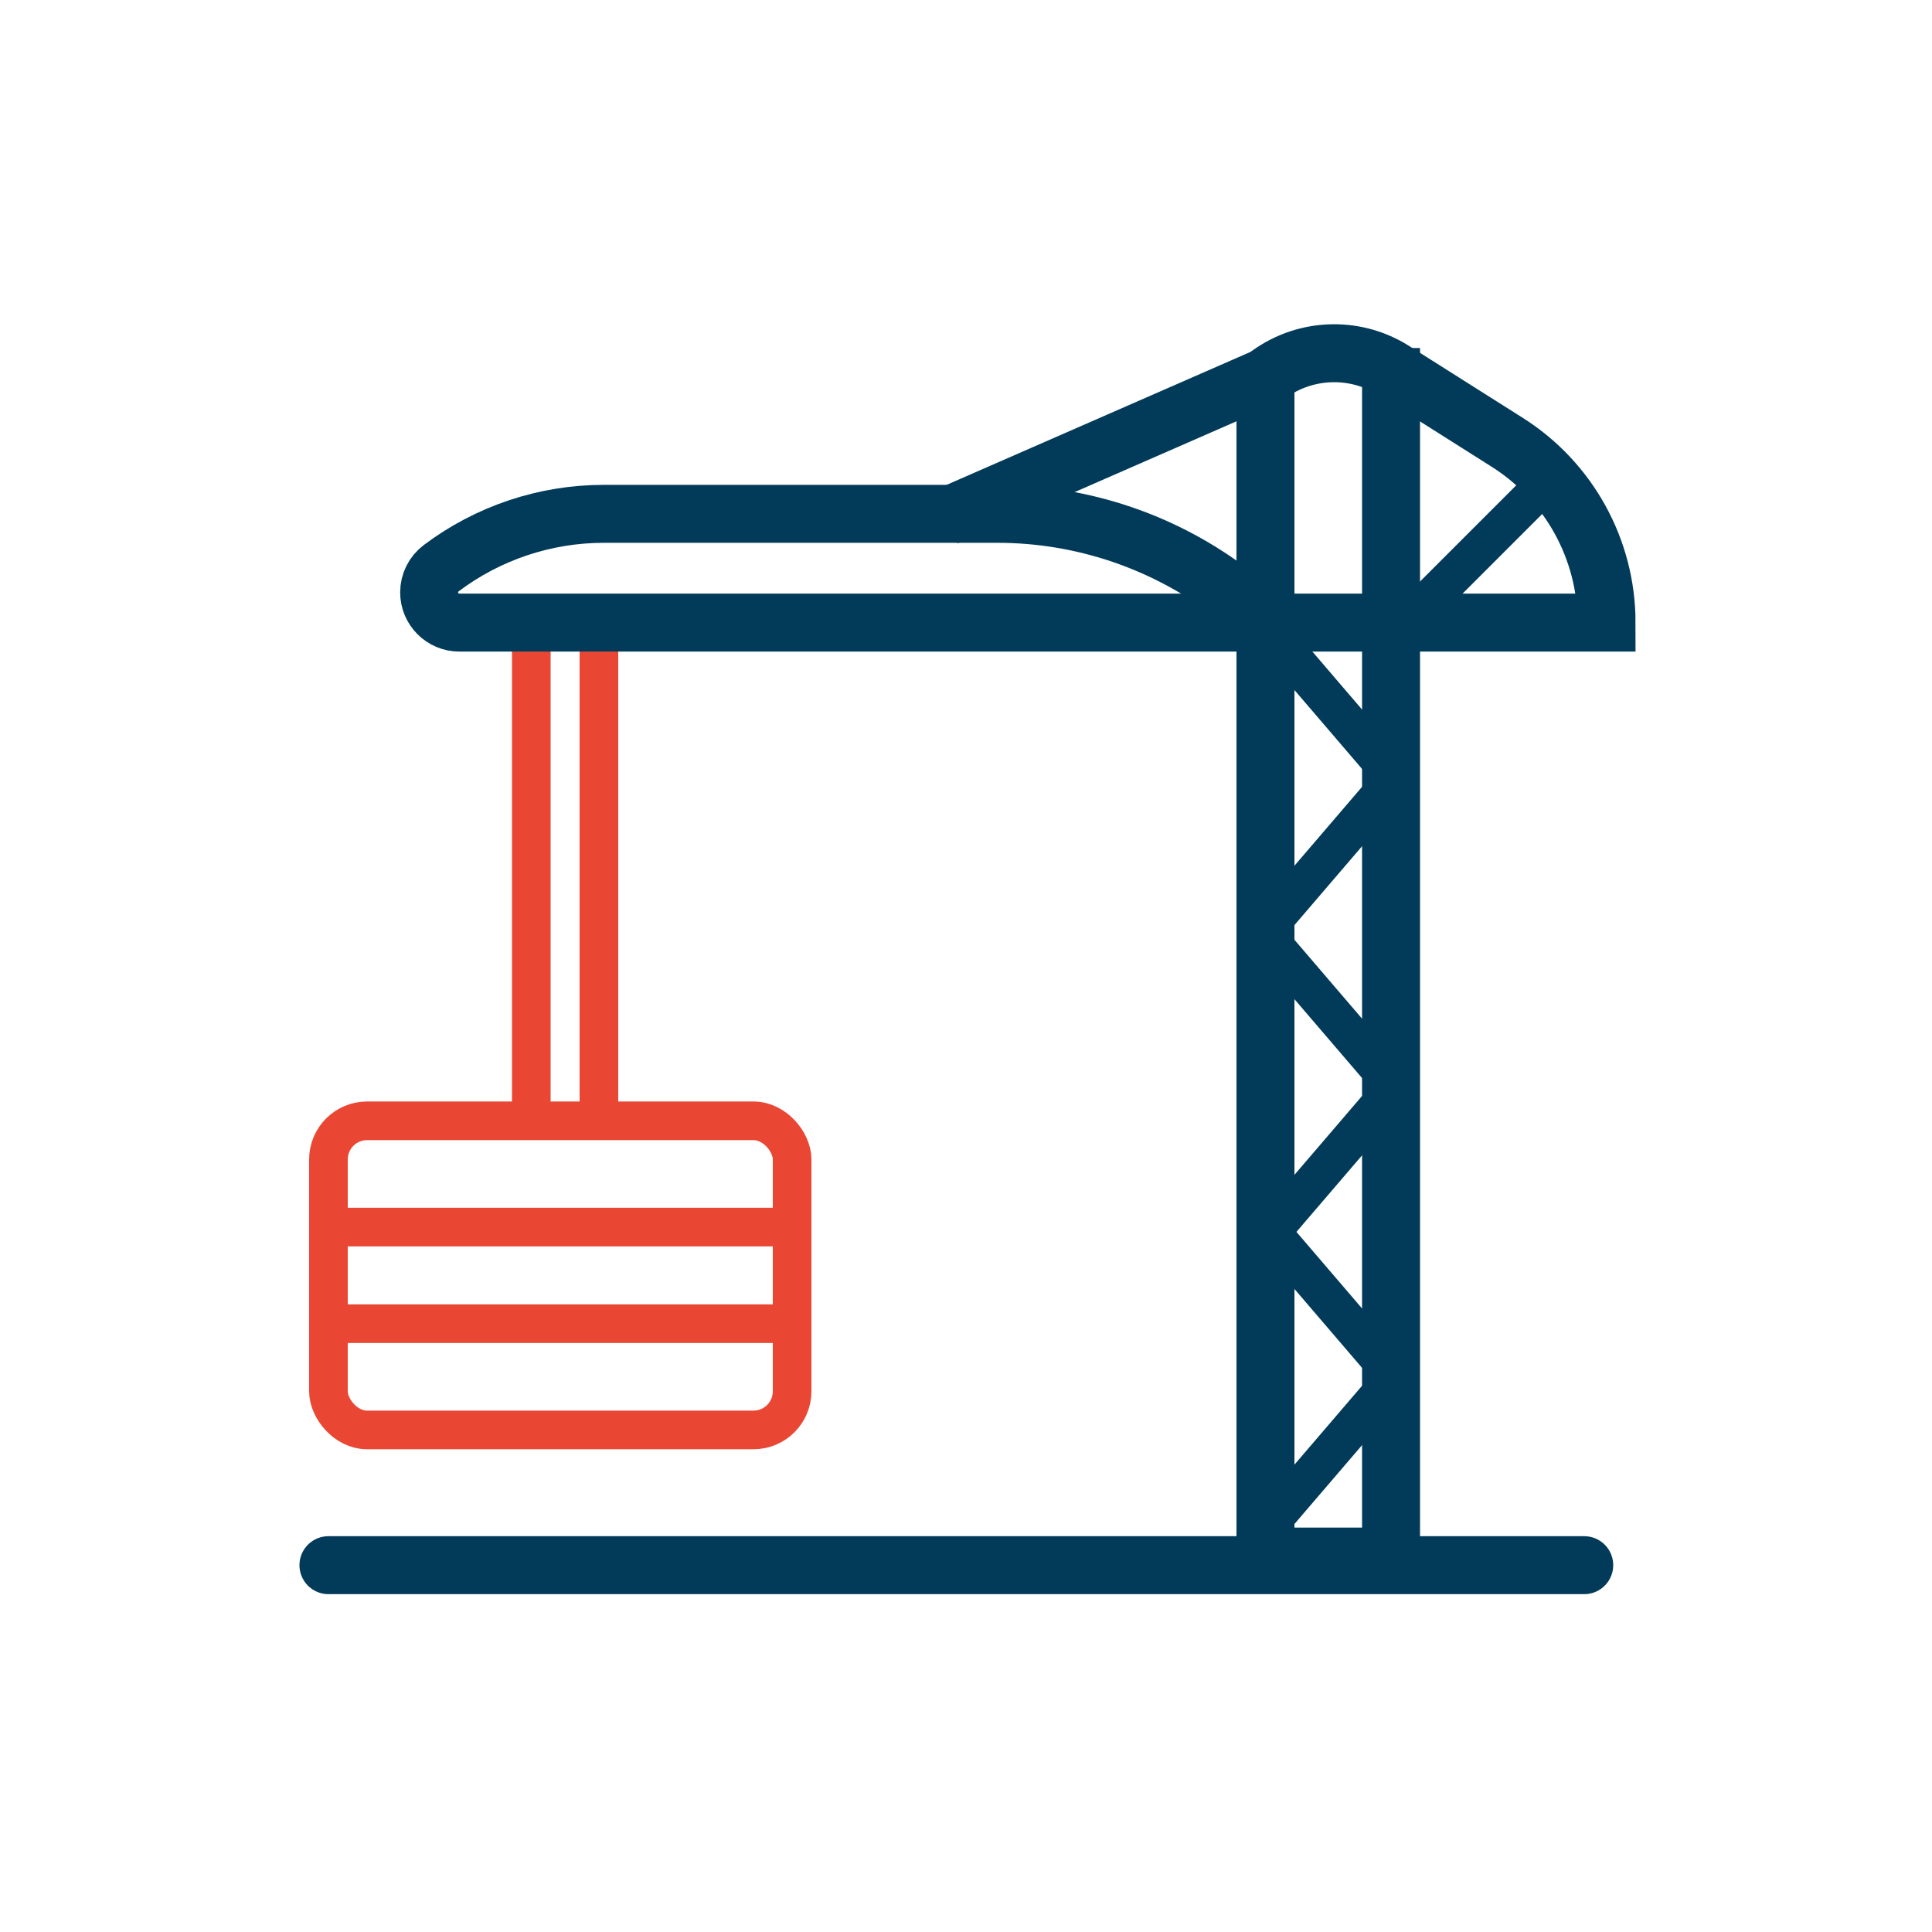 <svg xmlns="http://www.w3.org/2000/svg" xmlns:xlink="http://www.w3.org/1999/xlink" width="100px" height="100px" viewBox="0 0 100 100"><title>Construction</title><g id="Construction" stroke="none" stroke-width="1" fill="none" fill-rule="evenodd"><g id="contruction-icon" transform="translate(16, 17)"><polyline id="Line-7" stroke="#023B59" stroke-width="3" stroke-linecap="square" points="34.339 9.146 49.5 2.513 49.5 63.568"></polyline><line x1="56.5" y1="15.513" x2="64" y2="8.013" id="Line-8" stroke="#023B59" stroke-width="2" stroke-linecap="square"></line><polyline id="Line-7-Copy" stroke="#023B59" stroke-width="3" stroke-linecap="square" points="56 2.513 56 63.568 49.5 63.568"></polyline><line x1="66" y1="64.013" x2="1" y2="64.013" id="Line-10" stroke="#023B59" stroke-width="3" stroke-linecap="round"></line><line x1="11.5" y1="15.513" x2="11.5" y2="39.513" id="Line-9" stroke="#E94734" stroke-width="2" stroke-linecap="square"></line><line x1="15" y1="15.513" x2="15" y2="39.513" id="Line-9-Copy" stroke="#E94734" stroke-width="2" stroke-linecap="square"></line><path d="M49.5,2.513 C51.416,1.007 54.073,0.871 56.133,2.174 L62.017,5.896 C65.216,7.919 67.155,11.44 67.155,15.226 L67.155,15.226 L67.155,15.226 L7.777,15.226 C6.913,15.226 6.212,14.525 6.212,13.661 C6.212,13.169 6.443,12.707 6.836,12.411 C9.262,10.584 12.217,9.596 15.254,9.596 L35.626,9.596 C40.044,9.596 44.337,11.059 47.836,13.756 L48.525,14.287 L48.525,14.287" id="Path-2" stroke="#023B59" stroke-width="3"></path><line x1="50.429" y1="61.013" x2="55.571" y2="55.013" id="Line-11" stroke="#023B59" stroke-width="2" stroke-linecap="square"></line><line x1="50.429" y1="46.013" x2="55.571" y2="40.013" id="Line-11-Copy-2" stroke="#023B59" stroke-width="2" stroke-linecap="square"></line><line x1="50.429" y1="30.013" x2="55.571" y2="24.013" id="Line-11-Copy-4" stroke="#023B59" stroke-width="2" stroke-linecap="square"></line><line x1="50.429" y1="53.513" x2="55.571" y2="47.513" id="Line-11-Copy" stroke="#023B59" stroke-width="2" stroke-linecap="square" transform="translate(53, 50.513) scale(1, -1) translate(-53, -50.513) "></line><line x1="50.429" y1="38.513" x2="55.571" y2="32.513" id="Line-11-Copy-3" stroke="#023B59" stroke-width="2" stroke-linecap="square" transform="translate(53, 35.513) scale(1, -1) translate(-53, -35.513) "></line><line x1="50.429" y1="22.513" x2="55.571" y2="16.513" id="Line-11-Copy-5" stroke="#023B59" stroke-width="2" stroke-linecap="square" transform="translate(53, 19.513) scale(1, -1) translate(-53, -19.513) "></line><rect id="Rectangle" stroke="#E94734" stroke-width="2" x="1" y="41.013" width="24" height="16" rx="2"></rect><line x1="1" y1="46.513" x2="25" y2="46.513" id="Line-6" stroke="#E94734" stroke-width="2" stroke-linecap="square"></line><line x1="1" y1="51.513" x2="25" y2="51.513" id="Line-6-Copy" stroke="#E94734" stroke-width="2" stroke-linecap="square"></line></g></g></svg>